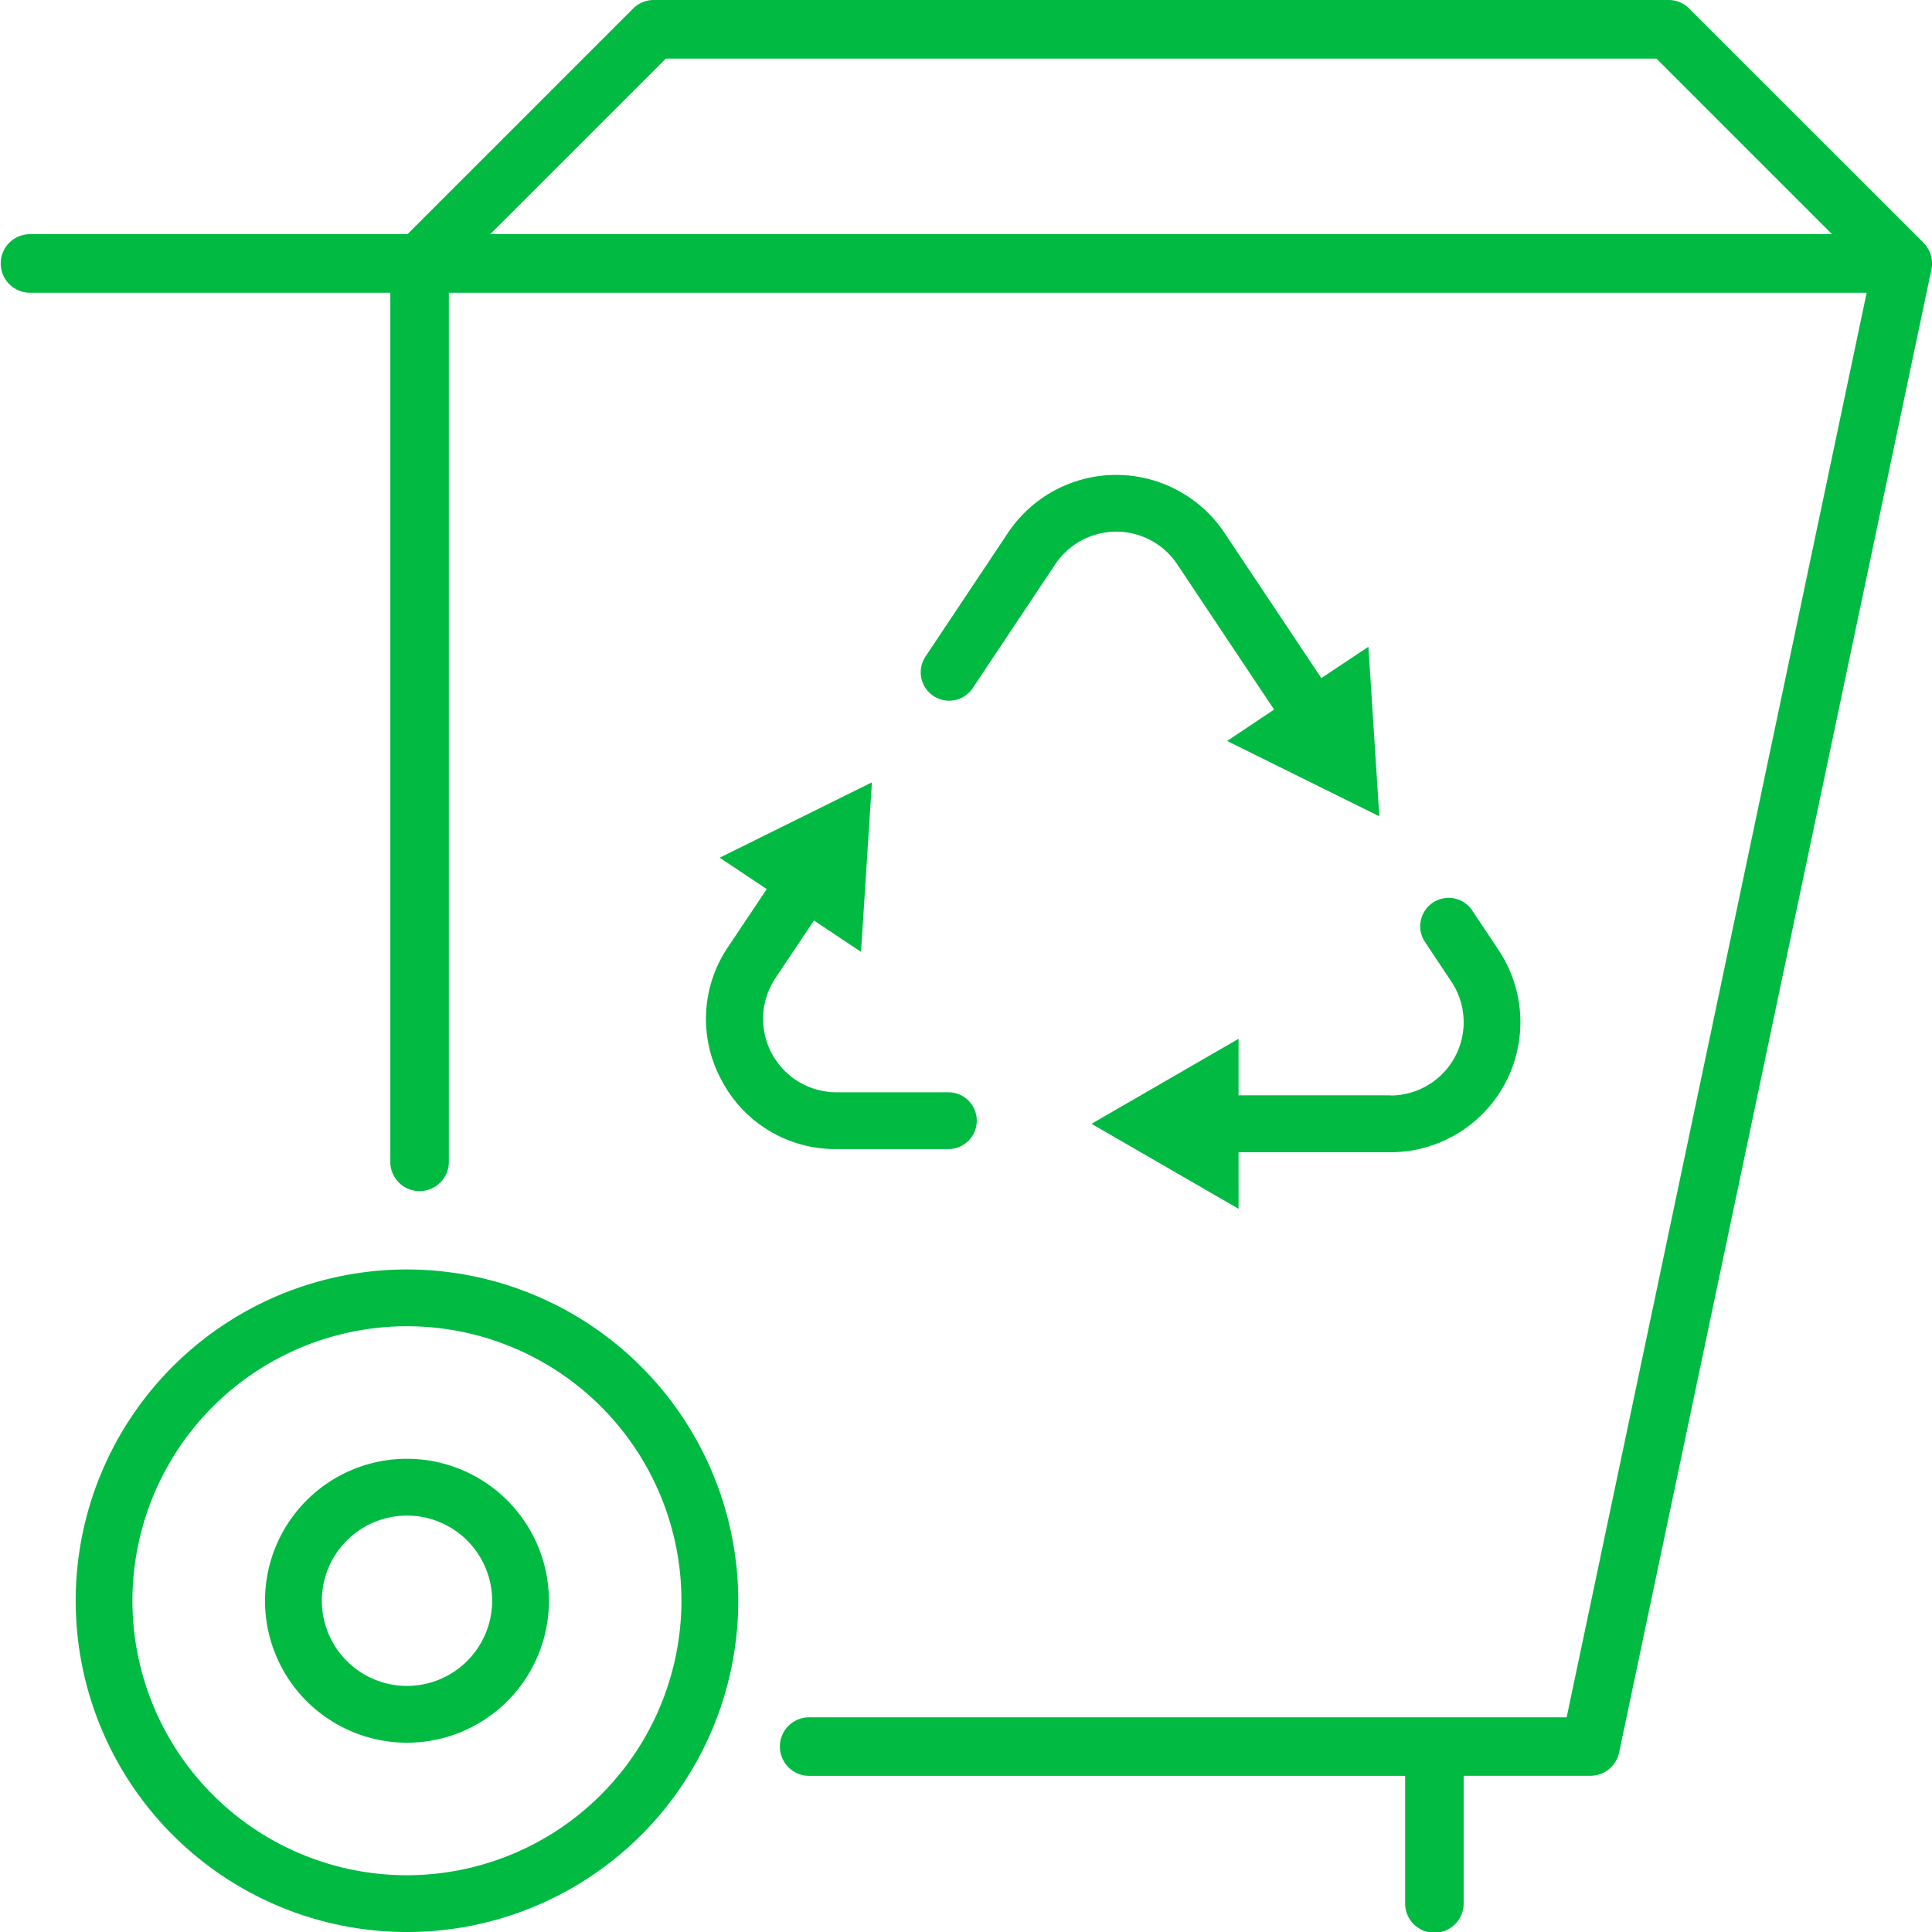<svg xmlns="http://www.w3.org/2000/svg" width="100" height="100.001" viewBox="0 0 100 100.001">
  <g id="icone-responsabilidade-ambiental" transform="translate(-1350 -2561)">
    <g id="Grupo_87" data-name="Grupo 87" transform="translate(1078.07 2243.914)">
      <g id="Grupo_81" data-name="Grupo 81" transform="translate(275.848 382.793)">
        <path id="Caminho_140" data-name="Caminho 140" d="M291.016,348.116a17.147,17.147,0,1,0,17.147,17.149A17.166,17.166,0,0,0,291.016,348.116Zm0,31.355a14.208,14.208,0,1,1,14.206-14.206A14.223,14.223,0,0,1,291.016,379.471Z" transform="translate(-273.869 -348.116)" fill="#00ba42"/>
      </g>
      <g id="Grupo_82" data-name="Grupo 82" transform="translate(285.645 392.592)">
        <path id="Caminho_141" data-name="Caminho 141" d="M286.067,352.965a7.348,7.348,0,1,0,7.348,7.35A7.358,7.358,0,0,0,286.067,352.965Zm0,11.757a4.408,4.408,0,1,1,4.409-4.407A4.414,4.414,0,0,1,286.067,364.722Z" transform="translate(-278.717 -352.965)" fill="#00ba42"/>
      </g>
      <g id="Grupo_83" data-name="Grupo 83" transform="translate(271.93 317.086)">
        <path id="Caminho_142" data-name="Caminho 142" d="M371.591,329.767c-.021-.025-.09-.1-.1-.117L359.364,317.53a1.507,1.507,0,0,0-1.071-.444H305.77a1.51,1.51,0,0,0-1.071.444L293.02,329.207H273.445a1.516,1.516,0,0,0,0,3.031h18.688v44.946a1.515,1.515,0,1,0,3.029,0V332.238h73.386L353.02,405.974H313.851a1.515,1.515,0,1,0,0,3.029H344.66v6.567a1.515,1.515,0,1,0,3.029,0V409h6.56a1.517,1.517,0,0,0,1.485-1.2L371.9,331.034A1.517,1.517,0,0,0,371.591,329.767Zm-74.286-.56,9.092-9.09h51.269l9.09,9.09Z" transform="translate(-271.93 -317.086)" fill="#00ba42"/>
      </g>
      <g id="Grupo_84" data-name="Grupo 84" transform="translate(308.47 357.582)">
        <path id="Caminho_143" data-name="Caminho 143" d="M290.194,351.808a6.639,6.639,0,0,0,5.935,3.555h5.8a1.47,1.47,0,1,0,0-2.94h-5.8a3.8,3.8,0,0,1-3.157-5.9l2-2.991,2.435,1.623.564-8.774-7.881,3.9,2.437,1.625-2,2.993A6.635,6.635,0,0,0,290.194,351.808Z" transform="translate(-289.381 -336.383)" fill="#00ba42"/>
      </g>
      <g id="Grupo_85" data-name="Grupo 85" transform="translate(319.571 341.666)">
        <path id="Caminho_144" data-name="Caminho 144" d="M315.327,339.324l-5.016-7.522a6.734,6.734,0,0,0-11.2,0l-4.284,6.426a1.47,1.47,0,0,0,2.447,1.629l4.282-6.424a3.794,3.794,0,0,1,6.313,0l5.014,7.52-2.433,1.625,7.879,3.9-.564-8.775Z" transform="translate(-294.577 -328.806)" fill="#00ba42"/>
      </g>
      <g id="Grupo_86" data-name="Grupo 86" transform="translate(328.426 363.524)">
        <path id="Caminho_145" data-name="Caminho 145" d="M314.278,349.5H306.42v-2.926l-7.612,4.4,7.612,4.4v-2.928h7.857a6.732,6.732,0,0,0,5.6-10.466l-1.382-2.077a1.47,1.47,0,0,0-2.445,1.631l1.382,2.075a3.793,3.793,0,0,1-3.154,5.9Z" transform="translate(-298.808 -339.244)" fill="#00ba42"/>
      </g>
    </g>
  </g>
</svg>
